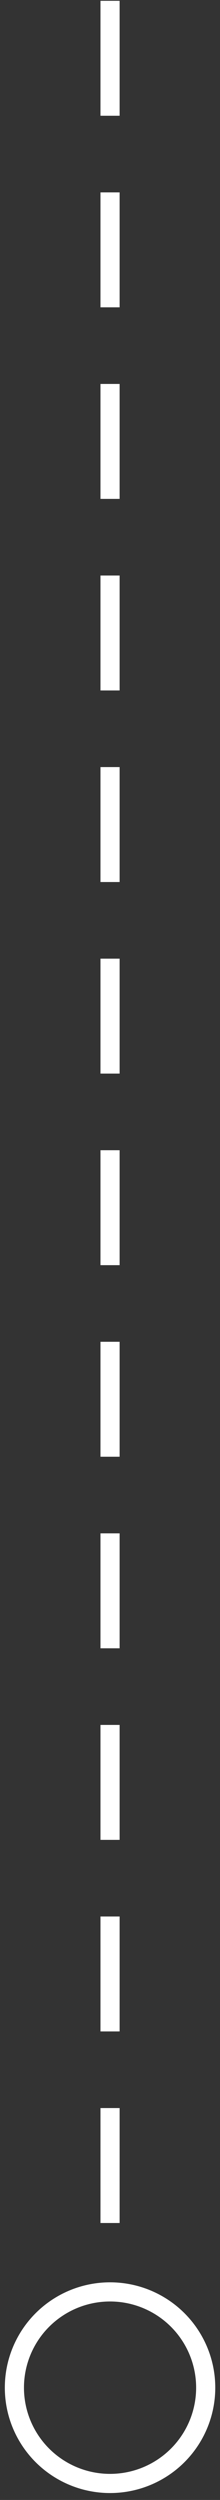 <svg width="23" height="261" viewBox="0 0 23 261" xmlns="http://www.w3.org/2000/svg"><rect x="0" y="0" width="23" height="261" fill="#333333" stroke="none"/><g transform="translate(1.505 .115)" stroke-width="2" stroke="#FFF" fill="none" fill-rule="evenodd"><path d="M10 .97v237.3" stroke-linecap="square" stroke-dasharray="10"/><circle cx="10" cy="249.163" r="10"/></g></svg>